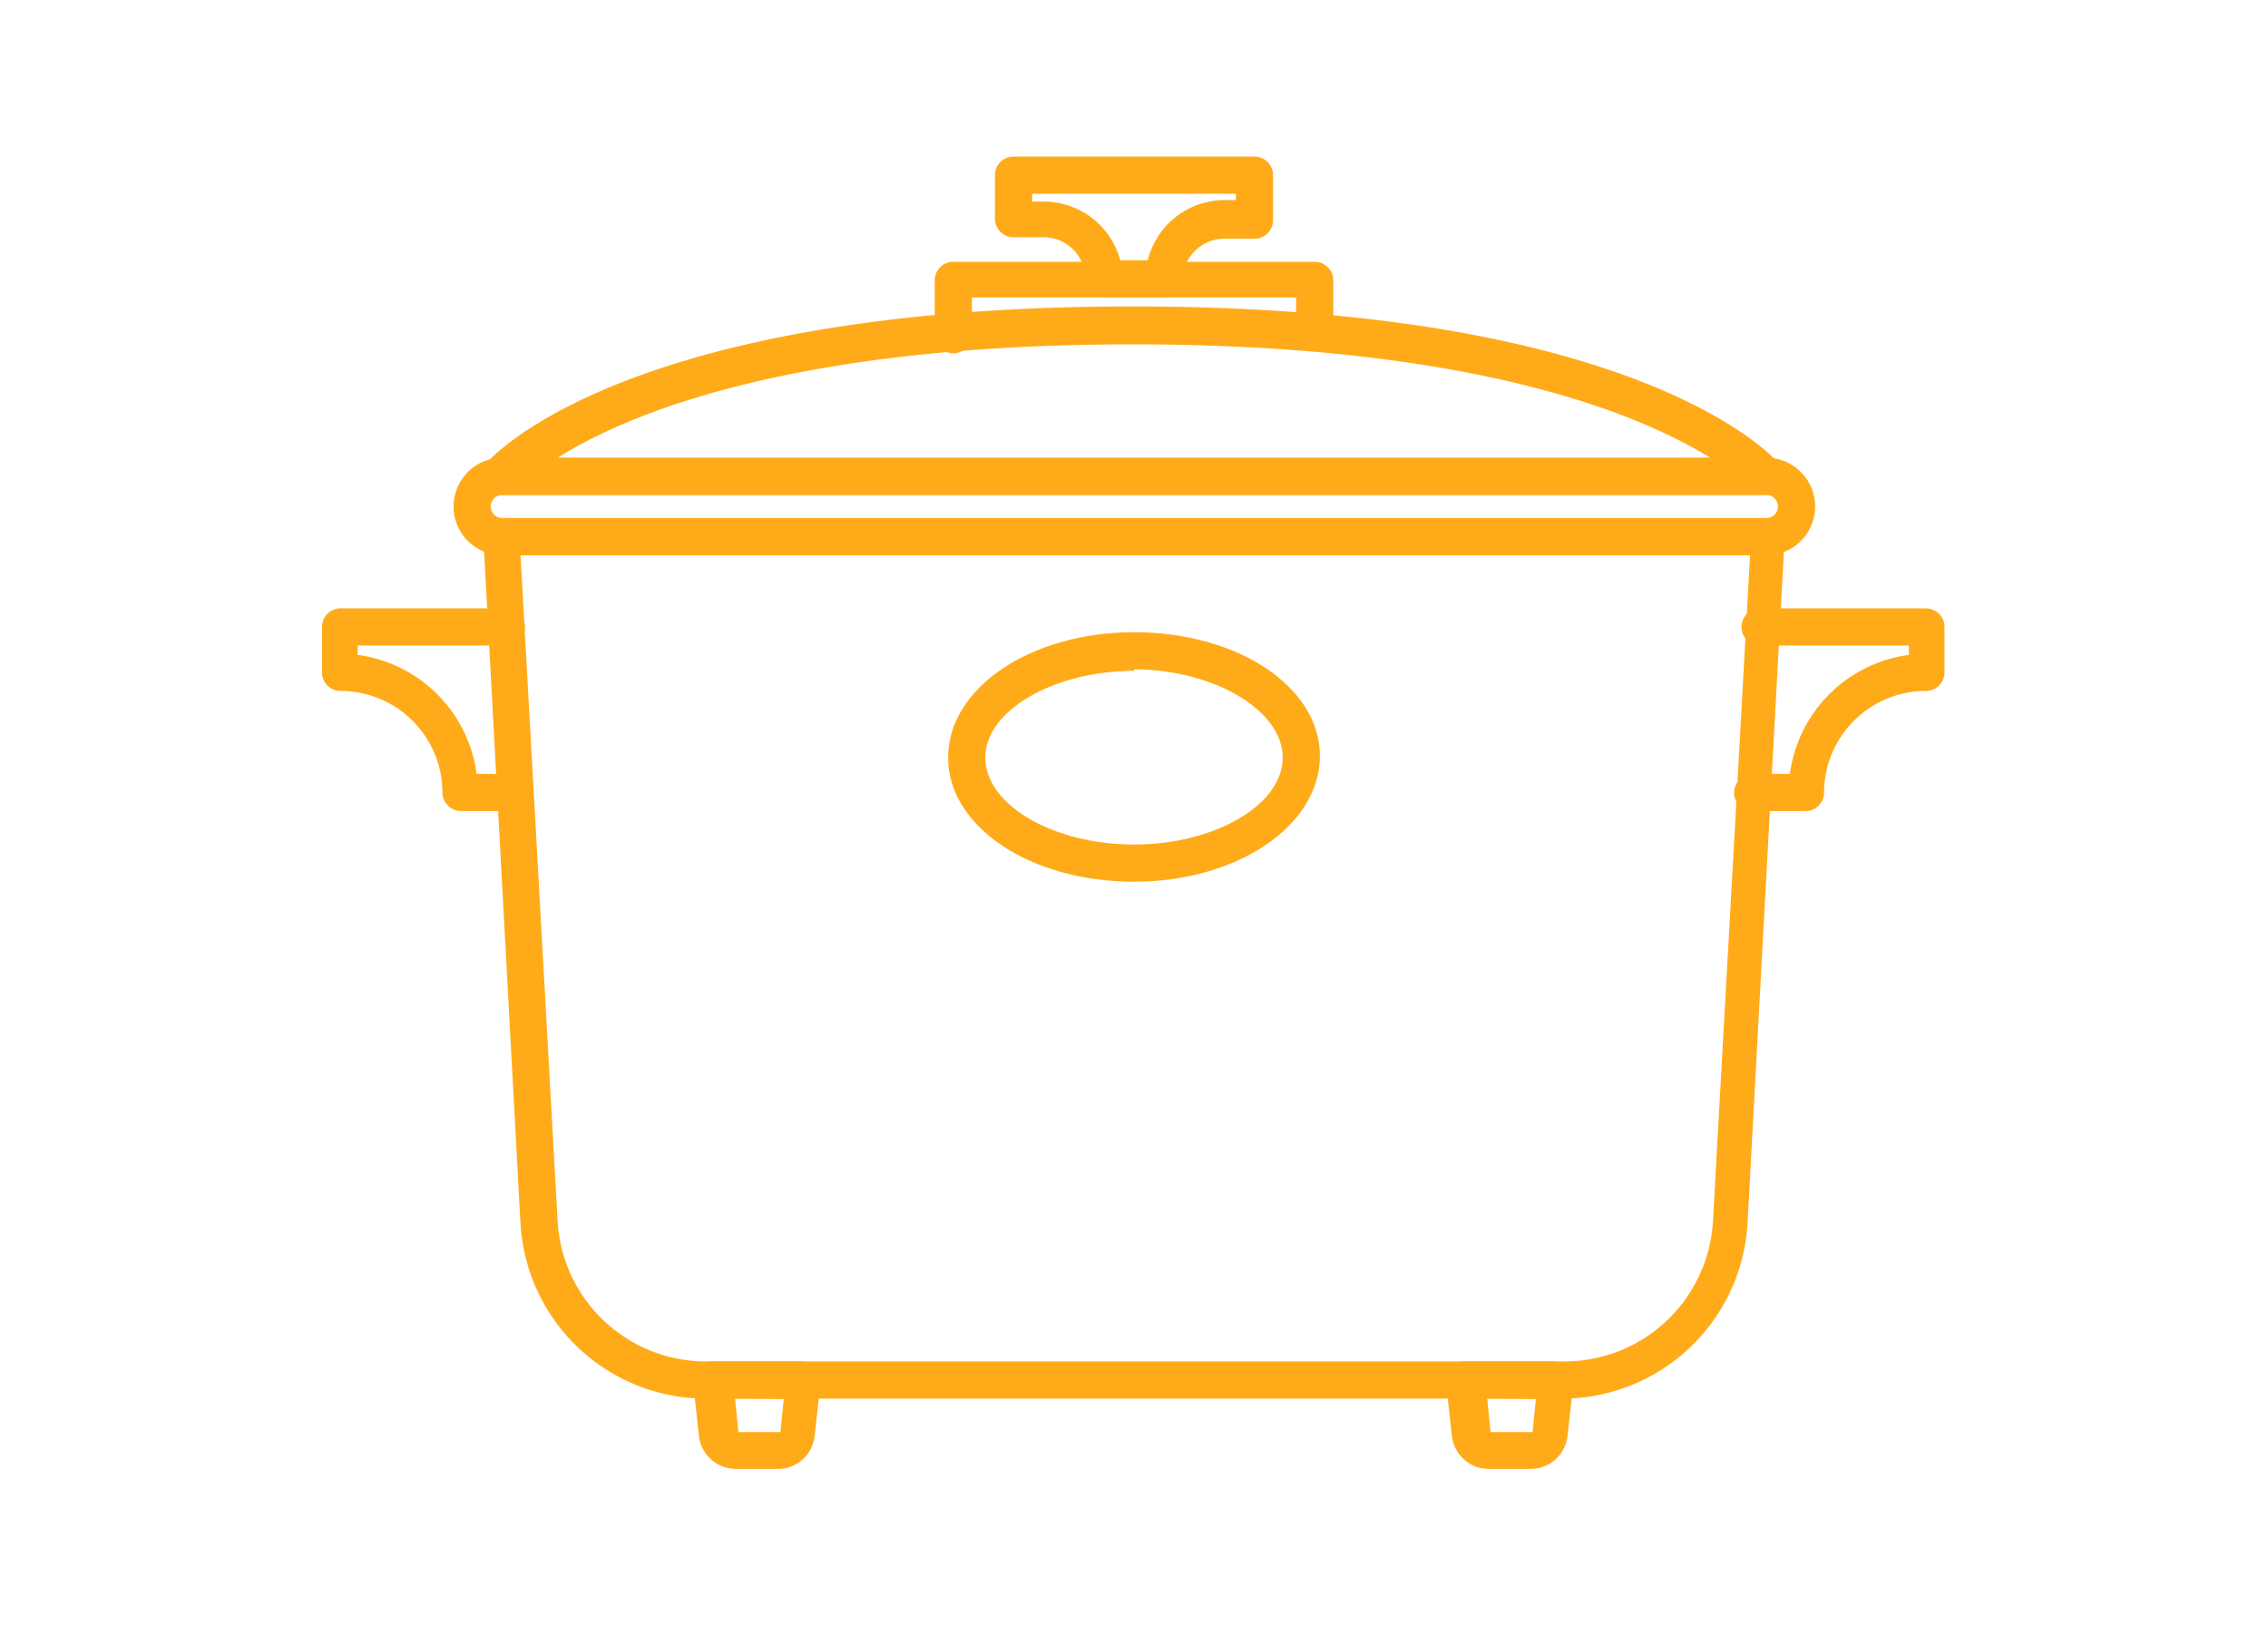 <svg viewBox="0 0 61 44" xmlns="http://www.w3.org/2000/svg"><g fill="#ffab19"><path d="m42.07 37.61h-23.14a5 5 0 0 1 -4.93-4.69l-1-18.46a.47.47 0 0 1 .14-.37.48.48 0 0 1 .36-.16h34a.48.48 0 0 1 .36.16.47.47 0 0 1 .14.37l-1 18.46a5 5 0 0 1 -4.93 4.69zm-28.07-22.68 1 17.94a4 4 0 0 0 3.95 3.74h23.12a4 4 0 0 0 4-3.74l1-17.94z"/><path d="m13.86 21.81h-1.46a.5.5 0 0 1 -.5-.5 2.74 2.74 0 0 0 -2.74-2.73.5.5 0 0 1 -.5-.5v-1.22a.5.5 0 0 1 .5-.5h4.46a.5.5 0 0 1 0 1h-4v.25a3.73 3.73 0 0 1 3.2 3.2h1a.5.5 0 0 1 .5.5.5.5 0 0 1 -.46.5z"/><path d="m48.6 21.81h-1.46a.5.5 0 0 1 -.5-.5.51.51 0 0 1 .5-.5h1a3.73 3.73 0 0 1 3.2-3.2v-.25h-4a.5.5 0 0 1 0-1h4.46a.5.5 0 0 1 .5.5v1.22a.5.5 0 0 1 -.5.5 2.74 2.74 0 0 0 -2.74 2.73.5.5 0 0 1 -.46.5z"/><path d="m21 39.5h-1.2a1 1 0 0 1 -1-.88l-.16-1.46a.51.51 0 0 1 .5-.55h2.43a.51.51 0 0 1 .5.55l-.16 1.46a1 1 0 0 1 -.91.88zm-1.23-1.89.09.9h1.13l.09-.89z"/><path d="m41.2 39.5h-1.15a1 1 0 0 1 -1-.88l-.16-1.46a.51.51 0 0 1 .5-.55h2.43a.51.51 0 0 1 .5.55l-.16 1.46a1 1 0 0 1 -.96.88zm-1.2-1.89.09.9h1.13l.09-.89z"/><path d="m47.51 14.93h-34a1.31 1.31 0 0 1 0-2.62h34a1.31 1.31 0 1 1 0 2.62zm-34-1.62a.31.31 0 1 0 0 .62h34a.31.31 0 0 0 0-.62z"/><path d="m47.51 13.31h-34a.49.49 0 0 1 -.51-.31.47.47 0 0 1 .07-.53c.15-.18 3.75-4.23 17.39-4.23s17.24 4.05 17.39 4.23a.5.5 0 0 1 -.38.82zm-32.51-1h31c-1.84-1.14-6.3-3.05-15.54-3.05s-13.66 1.91-15.46 3.05z"/><path d="m35.36 9.45a.5.5 0 0 1 -.5-.5v-.95h-8.72v1a.5.5 0 1 1 -1 0v-1.46a.5.5 0 0 1 .5-.5h9.72a.5.5 0 0 1 .5.5v1.46a.5.5 0 0 1 -.5.45z"/><path d="m31.31 8h-1.62a.5.5 0 0 1 -.5-.5 1.12 1.12 0 0 0 -1.12-1.12h-.81a.5.5 0 0 1 -.5-.5v-1.17a.5.5 0 0 1 .5-.5h6.48a.5.5 0 0 1 .5.5v1.21a.5.5 0 0 1 -.5.5h-.81a1.12 1.12 0 0 0 -1.12 1.12.5.5 0 0 1 -.5.46zm-1.18-1h.74a2.13 2.13 0 0 1 2.06-1.62h.31v-.17h-5.48v.21h.31a2.13 2.13 0 0 1 2.06 1.58z"/><path d="m30.5 23.71c-2.78 0-5-1.47-5-3.34s2.22-3.37 5-3.37 5 1.46 5 3.33-2.22 3.38-5 3.38zm0-5.67c-2.14 0-4 1.06-4 2.33s1.82 2.34 4 2.34 4-1.07 4-2.34-1.86-2.37-4-2.37z"/></g></svg>